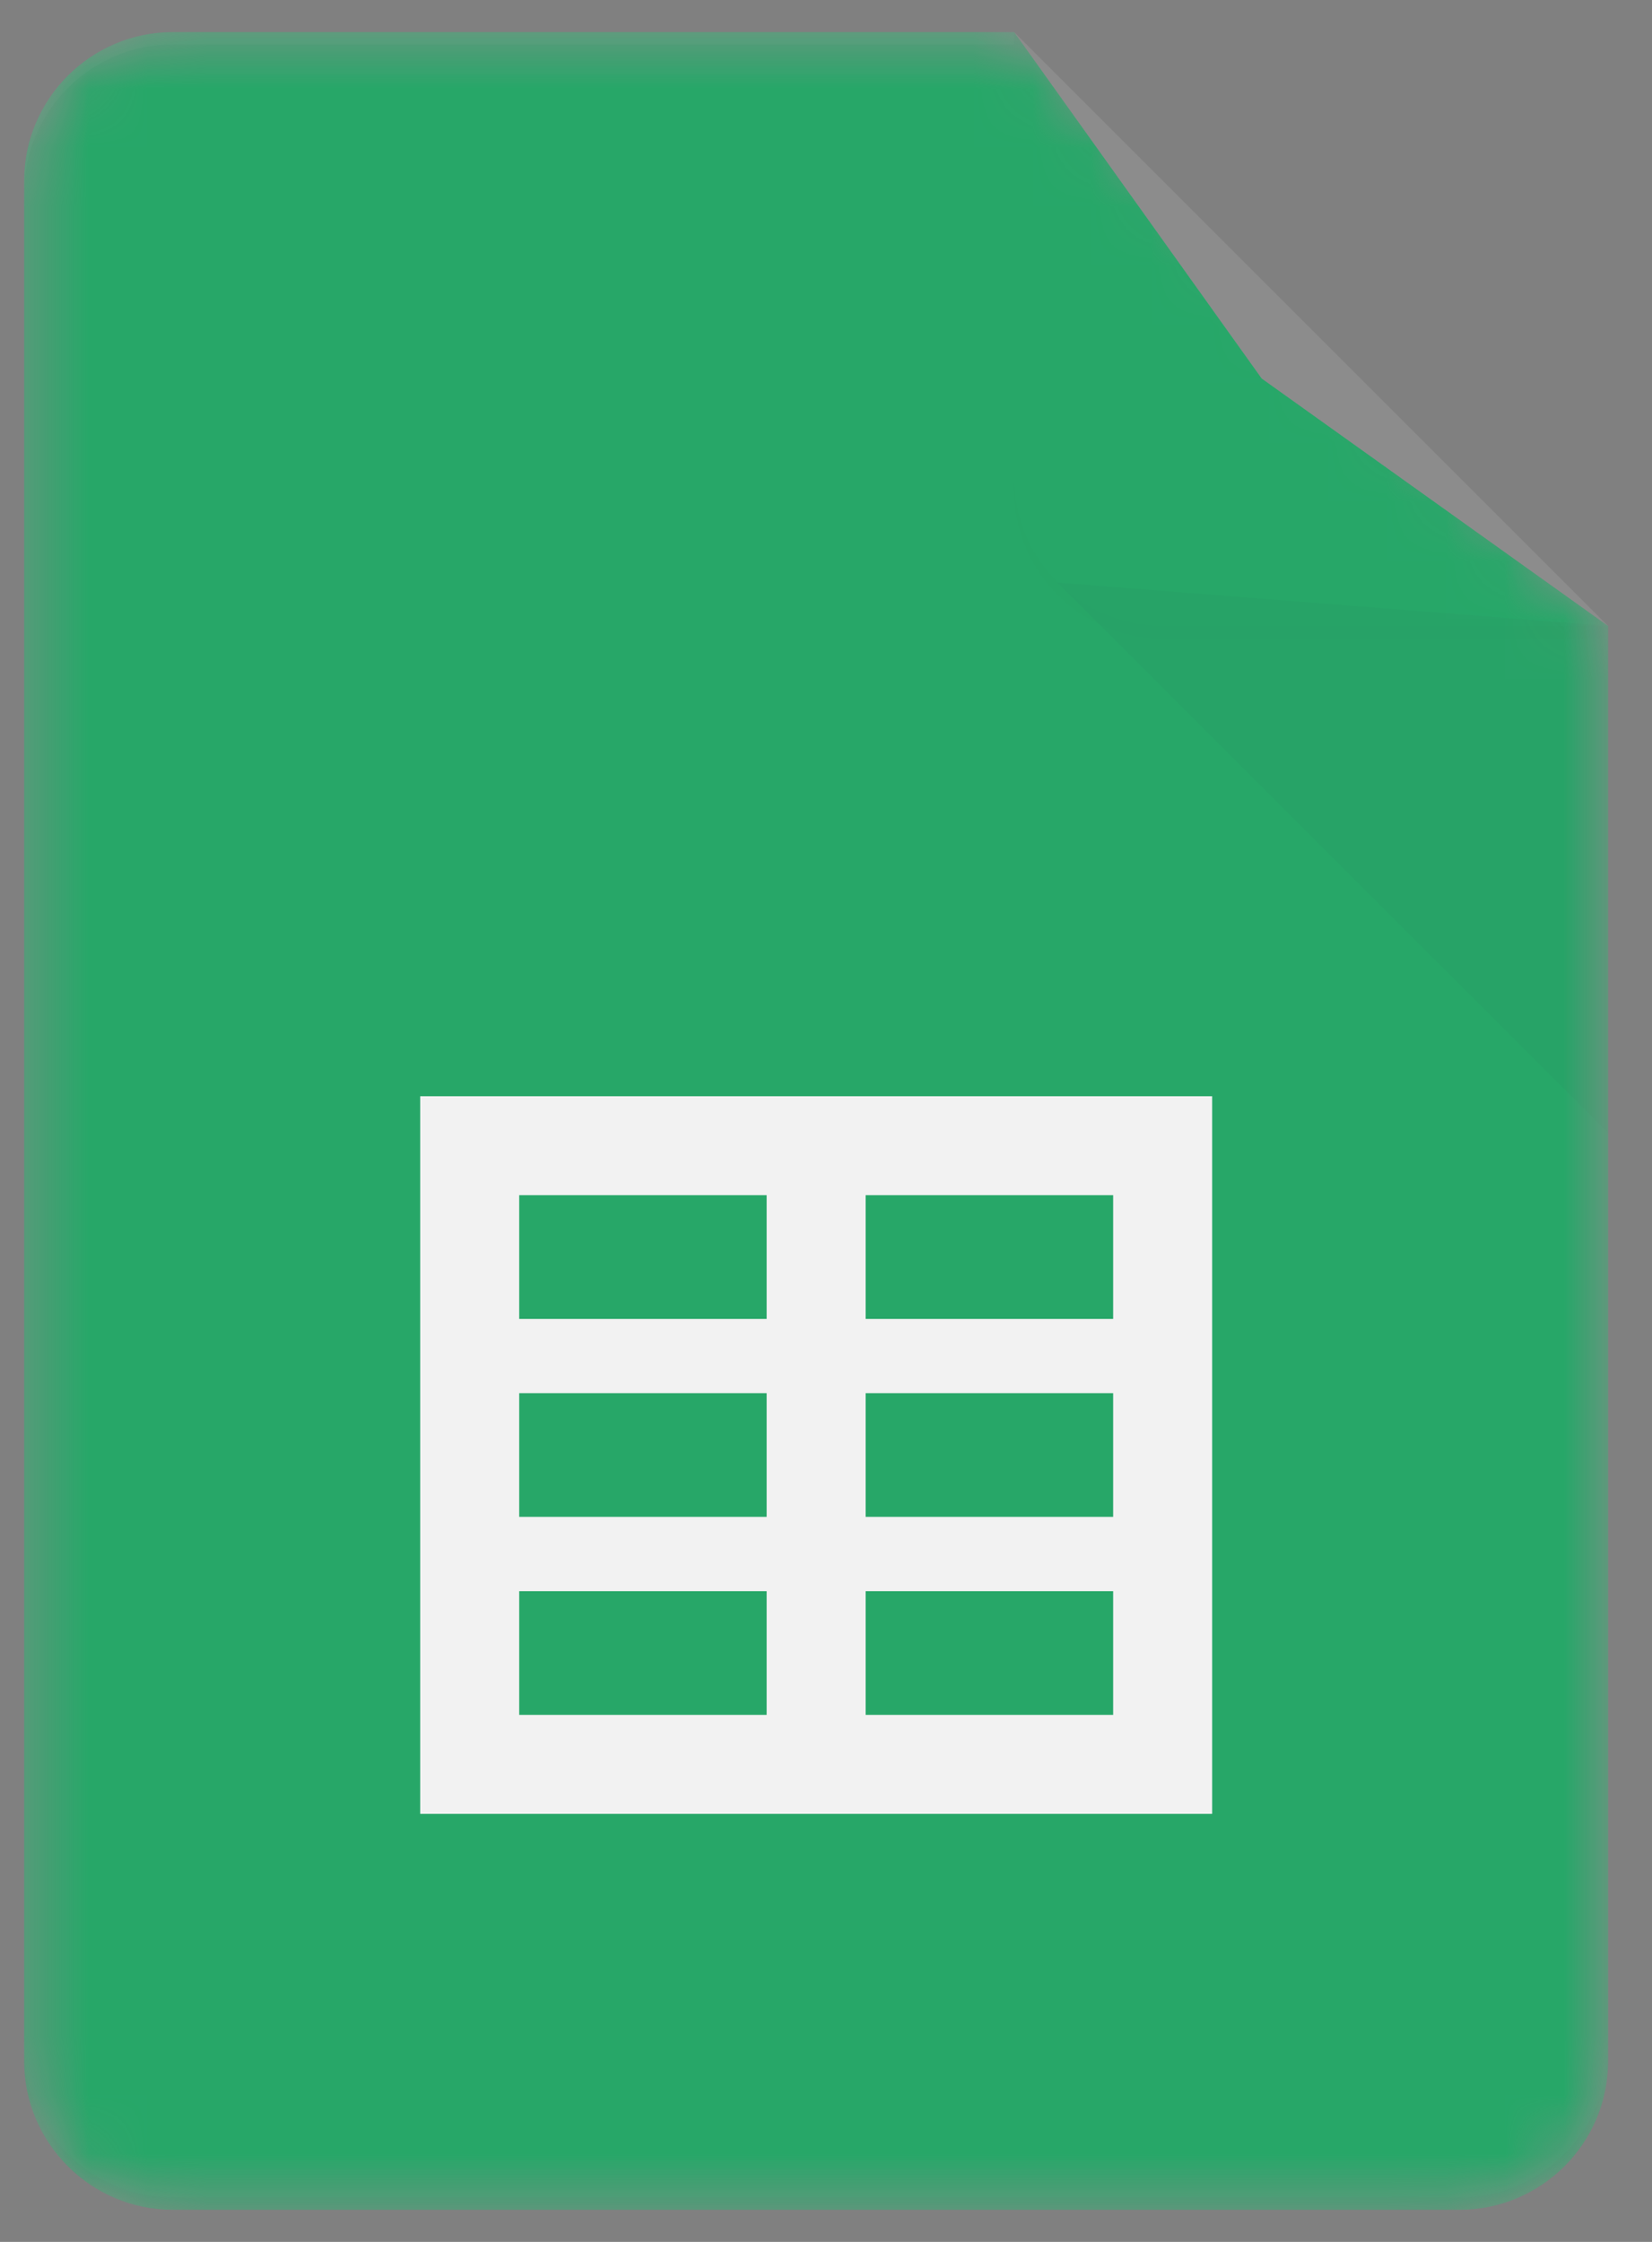 <svg width="28" height="38" viewBox="0 0 28 38" fill="none" xmlns="http://www.w3.org/2000/svg">
<rect x="0" y="0" width="28" height="38" fill="#808080" stroke="none"/>
<mask id="mask0_997_17413" style="mask-type:alpha" maskUnits="userSpaceOnUse" x="0" y="0" width="28" height="38">
<path d="M17.189 0.544H2.927C1.543 0.544 0.41 1.676 0.41 3.06V34.94C0.41 36.324 1.543 37.456 2.927 37.456H24.739C26.124 37.456 27.256 36.324 27.256 34.94V10.611L17.189 0.544Z" fill="#0F9D58"/>
</mask>
<g mask="url(#mask0_997_17413)">
<path d="M17.189 0.544H2.927C1.543 0.544 0.41 1.676 0.41 3.06V34.94C0.41 36.324 1.543 37.456 2.927 37.456H24.739C26.124 37.456 27.256 36.324 27.256 34.94V10.611L21.384 6.416L17.189 0.544Z" fill="#0F9D58"/>
</g>
<mask id="mask1_997_17413" style="mask-type:luminance" maskUnits="userSpaceOnUse" x="0" y="0" width="28" height="38">
<path d="M17.189 0.544H2.927C1.543 0.544 0.41 1.676 0.41 3.06V34.94C0.41 36.324 1.543 37.456 2.927 37.456H24.739C26.124 37.456 27.256 36.324 27.256 34.94V10.611L17.189 0.544Z" fill="#F1F1F1"/>
</mask>
<g mask="url(#mask1_997_17413)">
<path d="M7.122 18.581V30.745H20.545V18.581H7.122ZM12.994 29.067H8.8V26.97H12.994V29.067ZM12.994 25.711H8.8V23.614H12.994V25.711ZM12.994 22.356H8.8V20.258H12.994V22.356ZM18.867 29.067H14.672V26.97H18.867V29.067ZM18.867 25.711H14.672V23.614H18.867V25.711ZM18.867 22.356H14.672V20.258H18.867V22.356Z" fill="#F1F1F1"/>
</g>
<mask id="mask2_997_17413" style="mask-type:luminance" maskUnits="userSpaceOnUse" x="0" y="0" width="28" height="38">
<path d="M17.189 0.544H2.927C1.543 0.544 0.41 1.676 0.41 3.06V34.94C0.41 36.324 1.543 37.456 2.927 37.456H24.739C26.124 37.456 27.256 36.324 27.256 34.94V10.611L17.189 0.544Z" fill="url(#paint0_linear_997_17413)"/>
</mask>
<g mask="url(#mask2_997_17413)">
<path d="M17.925 9.875L27.256 19.203V10.611L17.925 9.875Z" fill="url(#paint1_linear_997_17413)"/>
</g>
<mask id="mask3_997_17413" style="mask-type:luminance" maskUnits="userSpaceOnUse" x="0" y="0" width="28" height="38">
<path d="M17.189 0.544H2.927C1.543 0.544 0.41 1.676 0.41 3.06V34.94C0.41 36.324 1.543 37.456 2.927 37.456H24.739C26.124 37.456 27.256 36.324 27.256 34.94V10.611L17.189 0.544Z" fill="white" fill-opacity="0.2"/>
</mask>
<g mask="url(#mask3_997_17413)">
<path d="M2.927 0.544C1.543 0.544 0.41 1.676 0.41 3.06V3.27C0.41 1.886 1.543 0.753 2.927 0.753H17.189V0.544H2.927Z" fill="white" fill-opacity="0.2"/>
</g>
<mask id="mask4_997_17413" style="mask-type:luminance" maskUnits="userSpaceOnUse" x="0" y="0" width="28" height="38">
<path d="M17.189 0.544H2.927C1.543 0.544 0.41 1.676 0.41 3.06V34.94C0.41 36.324 1.543 37.456 2.927 37.456H24.739C26.124 37.456 27.256 36.324 27.256 34.94V10.611L17.189 0.544Z" fill="#263238" fill-opacity="0.2"/>
</mask>
<g mask="url(#mask4_997_17413)">
<path d="M24.739 37.247H2.927C1.543 37.247 0.41 36.114 0.41 34.73V34.94C0.41 36.324 1.543 37.456 2.927 37.456H24.739C26.124 37.456 27.256 36.324 27.256 34.94V34.73C27.256 36.114 26.124 37.247 24.739 37.247Z" fill="#263238" fill-opacity="0.2"/>
</g>
<mask id="mask5_997_17413" style="mask-type:luminance" maskUnits="userSpaceOnUse" x="0" y="0" width="28" height="38">
<path d="M17.189 0.544H2.927C1.543 0.544 0.41 1.676 0.41 3.06V34.94C0.41 36.324 1.543 37.456 2.927 37.456H24.739C26.124 37.456 27.256 36.324 27.256 34.94V10.611L17.189 0.544Z" fill="#263238" fill-opacity="0.1"/>
</mask>
<g mask="url(#mask5_997_17413)">
<path d="M19.706 10.611C18.315 10.611 17.189 9.484 17.189 8.094V8.304C17.189 9.694 18.315 10.82 19.706 10.82H27.256V10.611H19.706Z" fill="#263238" fill-opacity="0.1"/>
</g>
<path d="M17.189 0.544H2.927C1.543 0.544 0.41 1.676 0.41 3.06V34.94C0.41 36.324 1.543 37.456 2.927 37.456H24.739C26.124 37.456 27.256 36.324 27.256 34.94V10.611L17.189 0.544Z" fill="url(#paint2_radial_997_17413)"/>
<defs>
<linearGradient id="paint0_linear_997_17413" x1="1342.84" y1="317.482" x2="1342.84" y2="3692.35" gradientUnits="userSpaceOnUse">
<stop stop-color="#263238" stop-opacity="0.2"/>
<stop offset="1" stop-color="#263238" stop-opacity="0.02"/>
</linearGradient>
<linearGradient id="paint1_linear_997_17413" x1="484.525" y1="89.974" x2="484.525" y2="942.895" gradientUnits="userSpaceOnUse">
<stop stop-color="#263238" stop-opacity="0.2"/>
<stop offset="1" stop-color="#263238" stop-opacity="0.02"/>
</linearGradient>
<radialGradient id="paint2_radial_997_17413" cx="0" cy="0" r="1" gradientUnits="userSpaceOnUse" gradientTransform="translate(85.459 73.5) scale(4328.84 4328.84)">
<stop stop-color="white" stop-opacity="0.1"/>
<stop offset="1" stop-color="white" stop-opacity="0"/>
</radialGradient>
</defs>
</svg>
